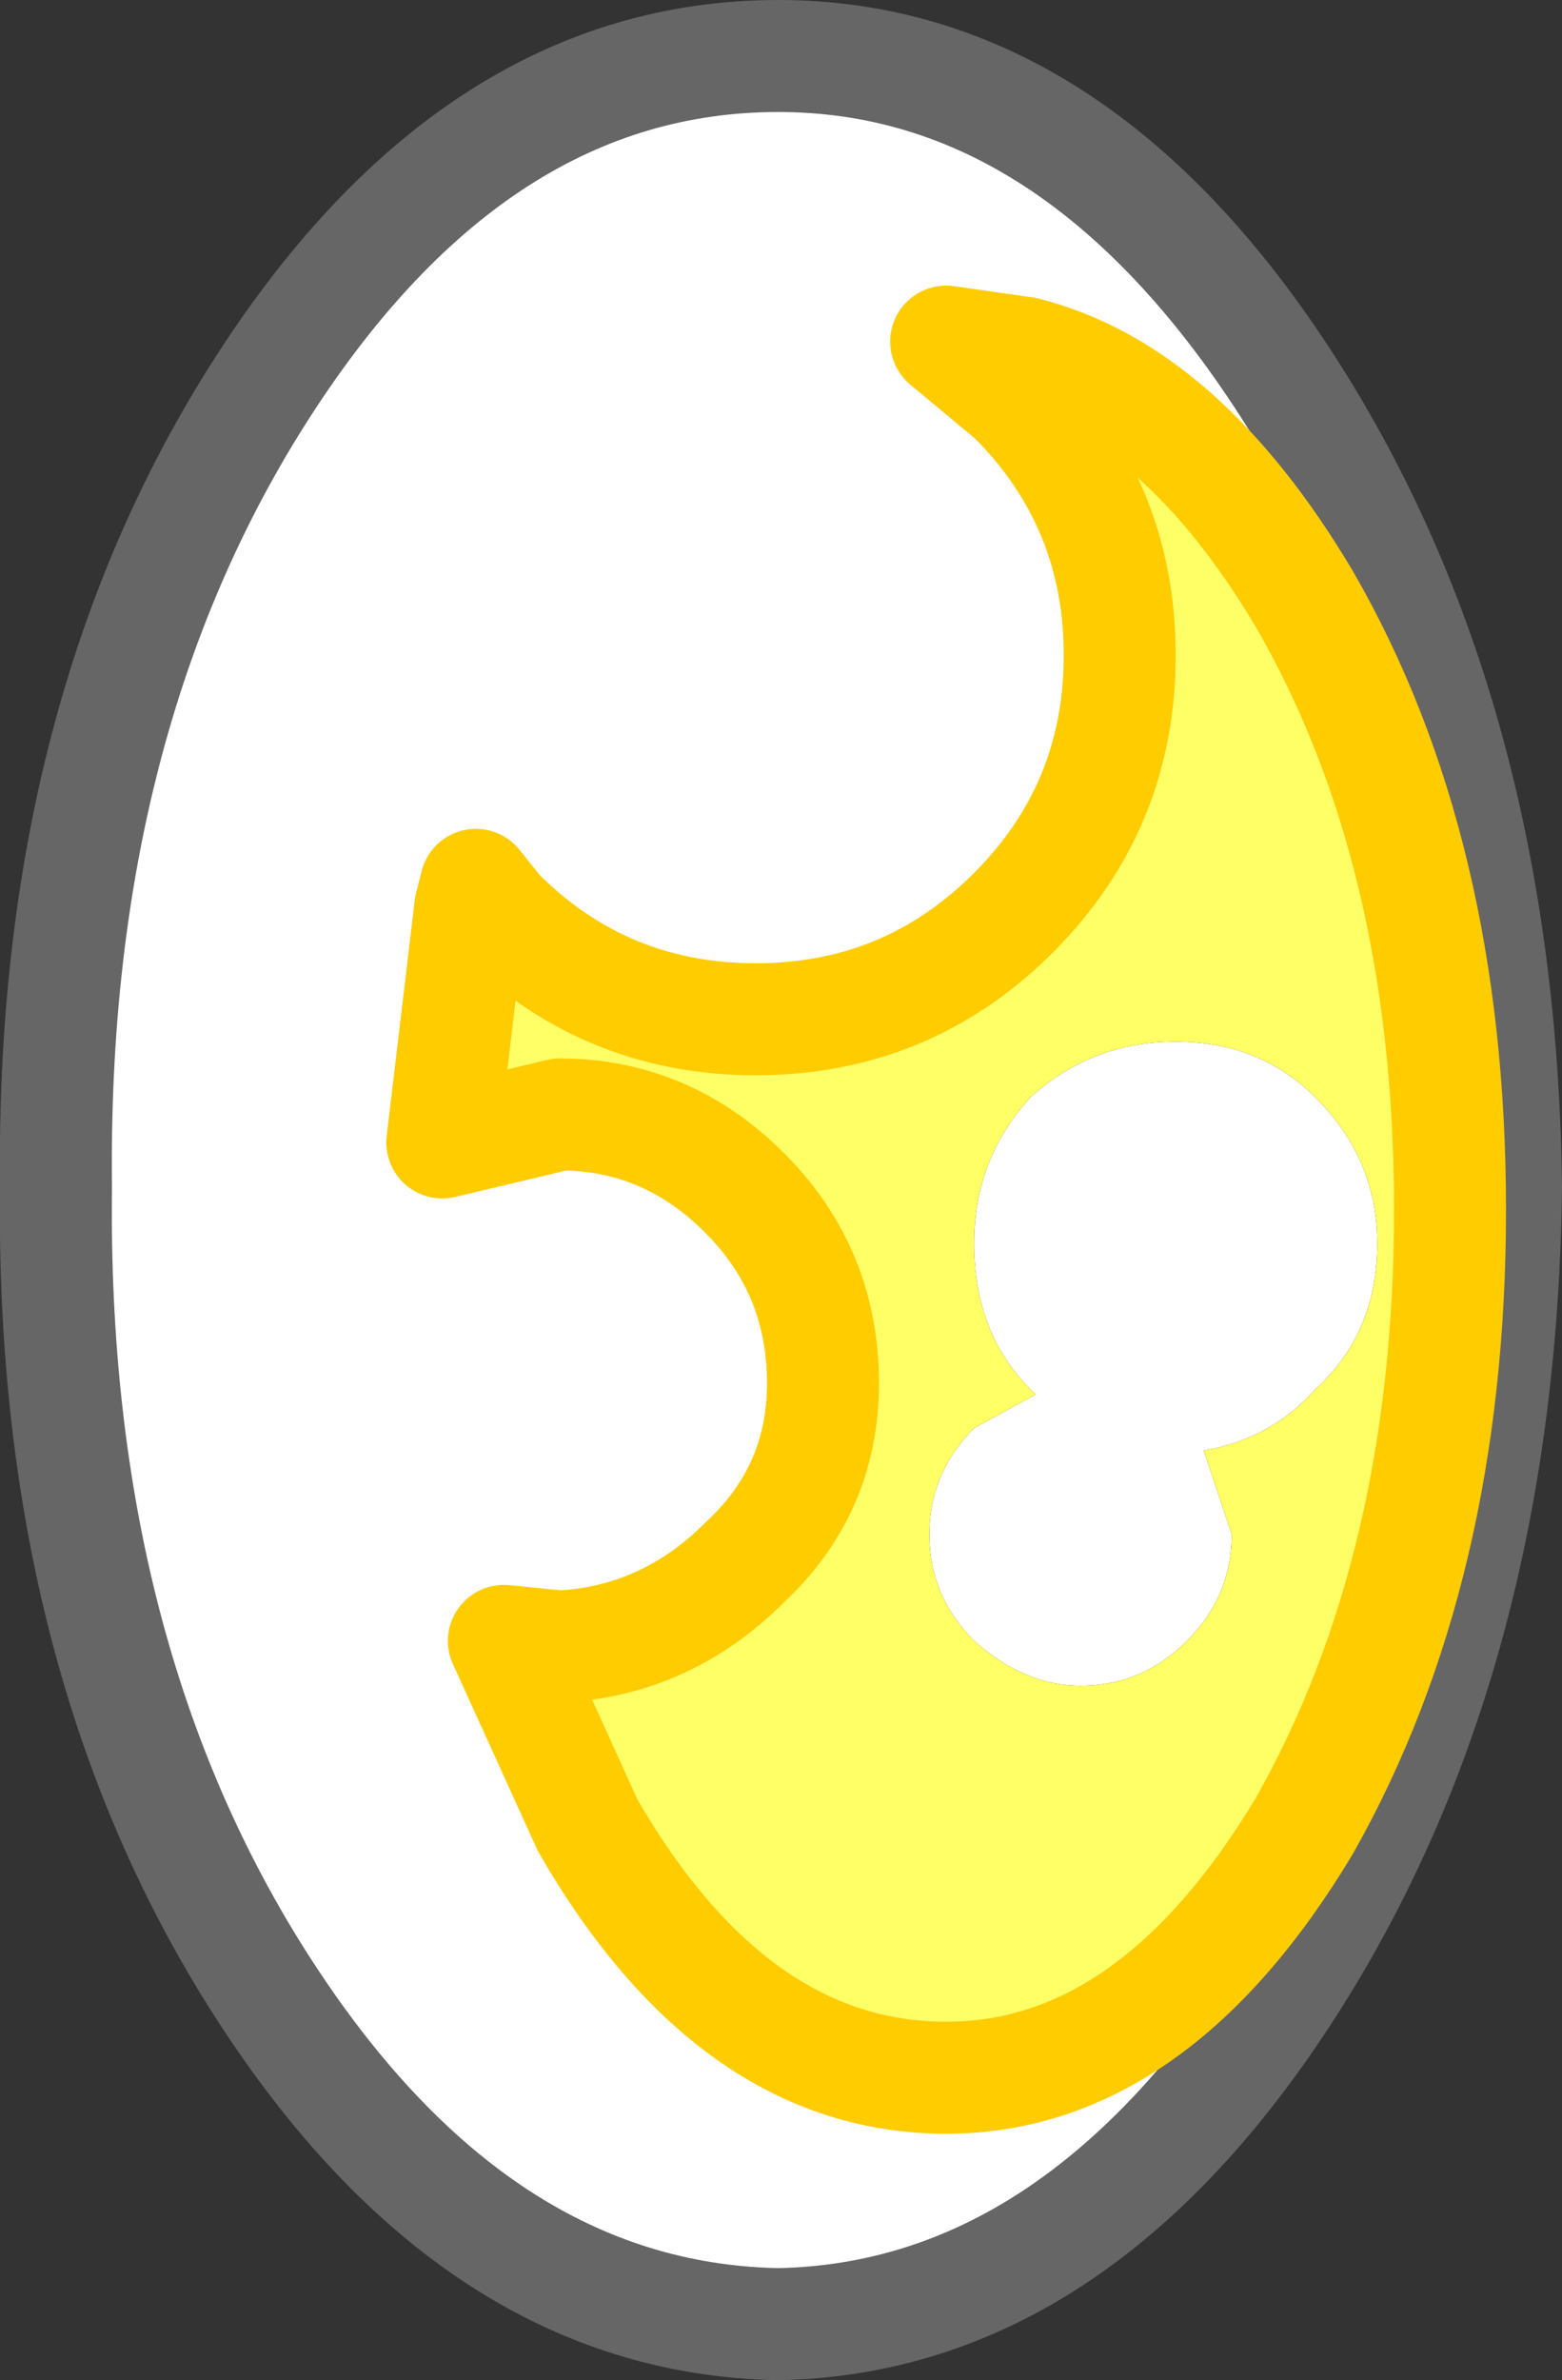 <?xml version="1.0" encoding="UTF-8" standalone="no"?>
<svg xmlns:xlink="http://www.w3.org/1999/xlink" height="21.25px" width="13.95px" xmlns="http://www.w3.org/2000/svg">
  <rect width="100%" height="100%" fill="#333333" stroke="none"/>
  <g transform="matrix(1.0, 0.0, 0.0, 1.0, 6.85, 7.55)">
    <path d="M2.2 -4.0 L1.6 -4.5 2.3 -4.4 1.6 -4.5 2.2 -4.0 Q3.15 -3.05 3.15 -1.7 3.15 -0.35 2.2 0.6 1.25 1.55 -0.1 1.55 -1.45 1.55 -2.4 0.6 L-2.6 0.35 -2.65 0.55 -2.6 0.35 -2.4 0.6 -2.65 0.55 -2.9 2.65 -1.85 2.4 Q-0.9 2.4 -0.2 3.1 0.5 3.8 0.5 4.8 0.5 5.75 -0.2 6.4 -0.9 7.1 -1.85 7.15 L-2.35 7.1 -1.6 8.75 Q-0.3 11.0 1.6 11.0 3.45 11.0 4.8 8.75 6.1 6.45 6.1 3.25 6.1 0.05 4.8 -2.2 3.7 -4.05 2.3 -4.4 L2.2 -4.0 M4.65 -4.1 Q6.55 -1.15 6.6 3.05 6.55 7.25 4.65 10.2 2.75 13.15 0.1 13.2 -2.6 13.15 -4.5 10.2 -6.4 7.25 -6.35 3.05 -6.4 -1.15 -4.5 -4.1 -2.6 -7.05 0.1 -7.05 2.75 -7.05 4.65 -4.1 M4.9 2.25 Q5.45 2.8 5.45 3.55 5.45 4.35 4.9 4.85 4.5 5.3 3.9 5.4 L4.15 6.15 Q4.15 6.7 3.75 7.1 3.35 7.5 2.8 7.5 2.3 7.5 1.85 7.1 1.45 6.7 1.45 6.15 1.45 5.6 1.85 5.2 L2.4 4.9 2.35 4.85 Q1.85 4.35 1.85 3.55 1.85 2.8 2.35 2.25 2.9 1.75 3.65 1.75 4.4 1.75 4.9 2.25" fill="#ffffff" fill-rule="evenodd" stroke="none"/>
    <path d="M2.2 -4.0 L2.3 -4.4 Q3.7 -4.05 4.8 -2.2 6.1 0.05 6.1 3.25 6.1 6.45 4.8 8.75 3.45 11.0 1.6 11.0 -0.3 11.0 -1.6 8.75 L-2.35 7.1 -1.85 7.15 Q-0.9 7.1 -0.2 6.4 0.5 5.75 0.5 4.8 0.5 3.8 -0.2 3.1 -0.9 2.4 -1.85 2.4 L-2.9 2.65 -2.65 0.55 -2.4 0.6 Q-1.45 1.55 -0.1 1.55 1.25 1.55 2.2 0.6 3.15 -0.35 3.15 -1.7 3.15 -3.05 2.2 -4.0 M4.9 2.25 Q4.4 1.75 3.65 1.75 2.9 1.75 2.35 2.25 1.85 2.8 1.85 3.55 1.85 4.35 2.35 4.85 L2.4 4.9 1.85 5.2 Q1.45 5.6 1.45 6.15 1.45 6.7 1.85 7.1 2.3 7.5 2.8 7.5 3.35 7.5 3.75 7.1 4.15 6.7 4.15 6.15 L3.9 5.4 Q4.5 5.3 4.9 4.85 5.45 4.35 5.45 3.55 5.45 2.8 4.9 2.25" fill="#ffff66" fill-rule="evenodd" stroke="none"/>
    <path d="M2.2 -4.0 L2.3 -4.4" fill="none" stroke="#cccccc" stroke-linecap="round" stroke-linejoin="round" stroke-width="1.0"/>
    <path d="M4.65 -4.1 Q6.55 -1.15 6.6 3.05 6.55 7.25 4.65 10.2 2.75 13.15 0.1 13.2 -2.6 13.15 -4.5 10.2 -6.4 7.25 -6.35 3.05 -6.4 -1.15 -4.5 -4.1 -2.6 -7.05 0.1 -7.05 2.75 -7.05 4.65 -4.1" fill="none" stroke="#666666" stroke-linecap="round" stroke-linejoin="round" stroke-width="1.0"/>
    <path d="M2.3 -4.4 L1.6 -4.5 2.2 -4.0 Q3.15 -3.05 3.15 -1.7 3.15 -0.35 2.2 0.6 1.25 1.55 -0.1 1.55 -1.45 1.55 -2.4 0.6 L-2.65 0.55 -2.6 0.35 -2.4 0.6 M2.3 -4.4 Q3.7 -4.05 4.8 -2.2 6.1 0.05 6.1 3.25 6.1 6.45 4.8 8.75 3.45 11.0 1.6 11.0 -0.3 11.0 -1.6 8.75 L-2.35 7.1 -1.85 7.15 Q-0.9 7.1 -0.2 6.4 0.5 5.75 0.5 4.8 0.5 3.8 -0.2 3.1 -0.9 2.4 -1.85 2.4 L-2.9 2.65 -2.65 0.55" fill="none" stroke="#ffcc00" stroke-linecap="round" stroke-linejoin="round" stroke-width="1.0"/>
  </g>
</svg>

